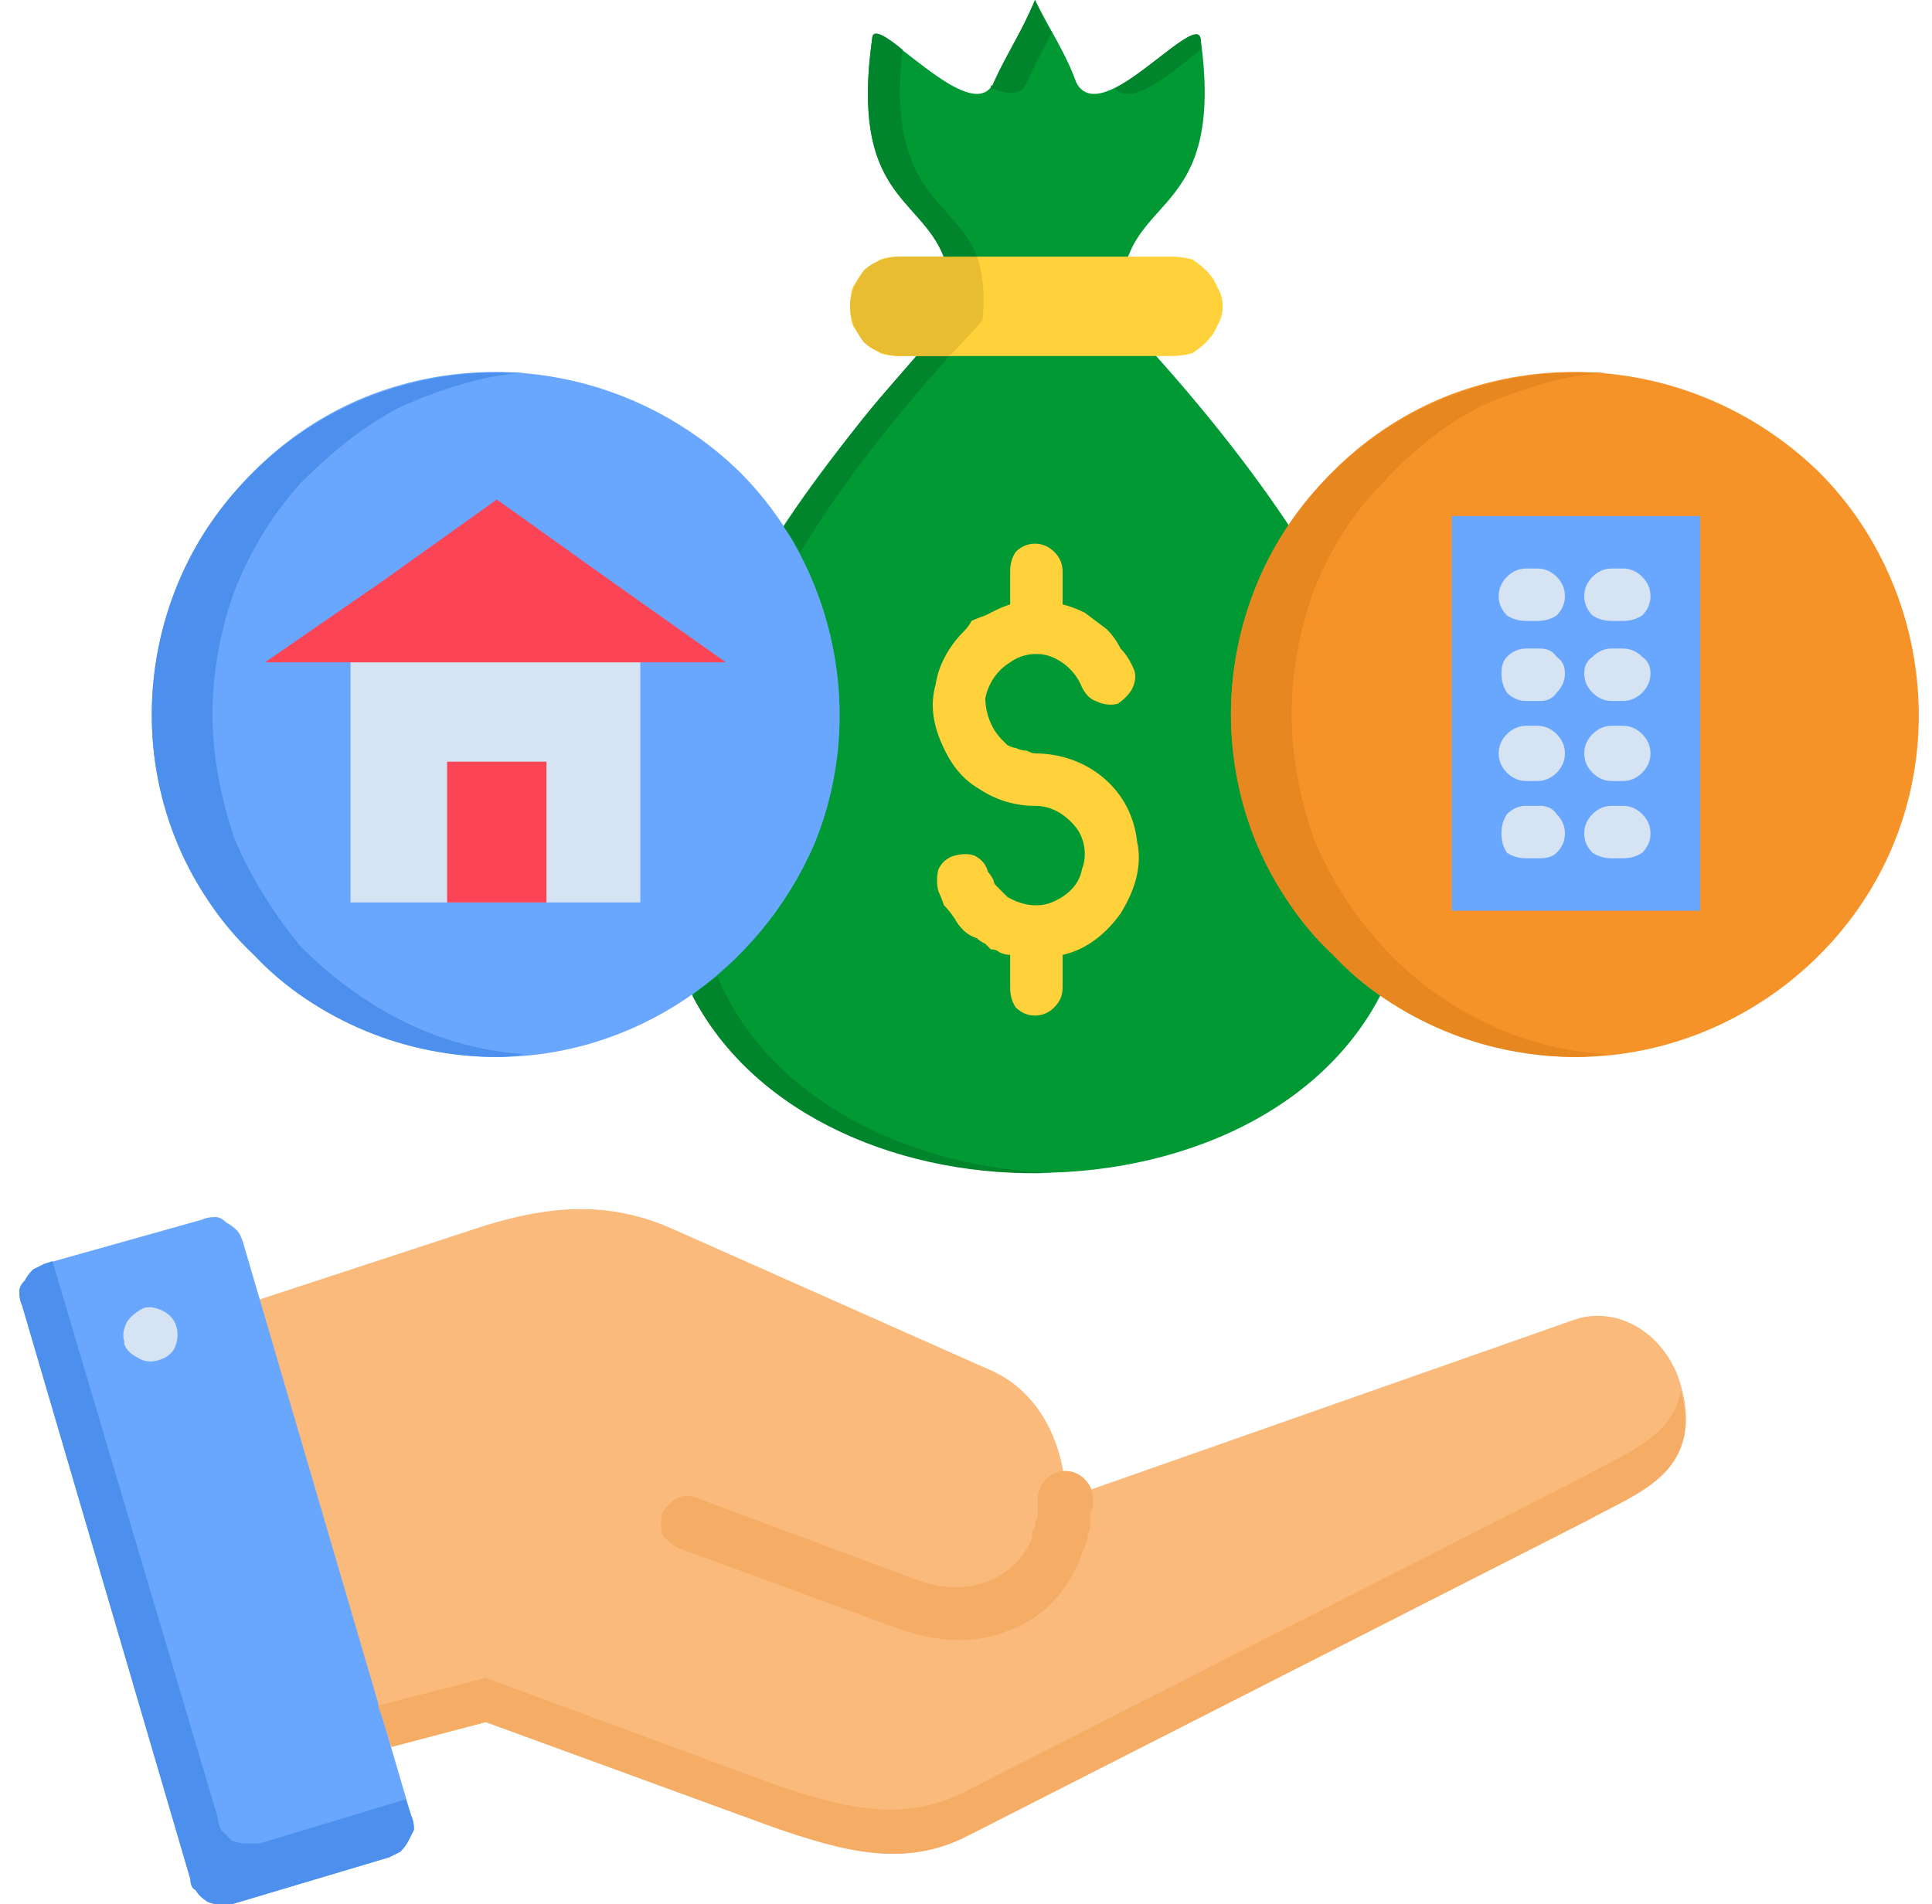 <svg version="1.2" xmlns="http://www.w3.org/2000/svg" viewBox="0 0 70 69" width="70" height="69"><style>.a{fill:#093}.b{fill:#ffd23b}.c{fill:#faba7b}.d{fill:#f5ad65}.e{fill:#69a7ff}.f{fill:#d5e3f2}.g{fill:#fb4455}.h{fill:#f59329}.i{fill:#4c8fed}.j{fill:#00852c}.k{fill:#e8bd31}.l{fill:#e68720}</style><path fill-rule="evenodd" class="a" d="m40.7 11.6c38.6 41.2-44.9 41.2-6.3 0 0.5-4.9-3.8-3-2.8-10.2 0.1-1 3.6 3.3 4.4 1.6 0.5-1.1 1-1.8 1.5-3 0.6 1.2 1.1 1.9 1.5 3 0.9 1.7 4.3-2.6 4.5-1.6 1 7.2-3.4 5.3-2.8 10.2z"/><path fill-rule="evenodd" class="b" d="m32.6 9.3h9.9q0.3 0 0.7 0.1 0.3 0.2 0.5 0.4 0.3 0.3 0.4 0.6 0.2 0.3 0.2 0.7 0 0.4-0.2 0.7-0.1 0.3-0.4 0.6-0.2 0.2-0.5 0.4-0.4 0.1-0.7 0.1h-9.9q-0.4 0-0.7-0.1-0.3-0.2-0.6-0.4-0.2-0.3-0.4-0.6-0.1-0.3-0.1-0.7 0-0.4 0.1-0.7 0.2-0.3 0.4-0.6 0.3-0.2 0.6-0.4 0.3-0.1 0.7-0.1z"/><path class="b" d="m38.5 34.6v1.2q0 0.4-0.3 0.7-0.3 0.3-0.7 0.3-0.4 0-0.7-0.3-0.2-0.3-0.2-0.7v-1.2q-0.2 0-0.4-0.1-0.1-0.1-0.3-0.1-0.1-0.1-0.2-0.2-0.2-0.1-0.3-0.2-0.3-0.1-0.5-0.3-0.2-0.2-0.3-0.4-0.2-0.3-0.4-0.5-0.1-0.3-0.2-0.5-0.1-0.4 0-0.8 0.2-0.4 0.6-0.5 0.4-0.1 0.7 0 0.4 0.2 0.5 0.6 0.1 0.1 0.2 0.3 0 0.1 0.1 0.2 0.1 0.1 0.2 0.2 0.1 0.1 0.2 0.2c0.5 0.3 1.1 0.4 1.6 0.2 0.5-0.2 1-0.6 1.1-1.2 0.2-0.5 0.1-1.1-0.2-1.5-0.4-0.5-0.9-0.8-1.5-0.8-0.7 0-1.4-0.2-2-0.6-0.7-0.4-1.1-1-1.4-1.7-0.3-0.7-0.4-1.4-0.2-2.1 0.1-0.7 0.5-1.4 1-1.9q0.2-0.2 0.3-0.4 0.2-0.1 0.5-0.2 0.2-0.1 0.4-0.2 0.2-0.1 0.5-0.2v-1.2q0-0.4 0.2-0.7 0.3-0.3 0.7-0.3 0.4 0 0.7 0.3 0.3 0.3 0.3 0.7v1.2q0.4 0.1 0.8 0.3 0.4 0.3 0.8 0.6 0.3 0.3 0.5 0.7 0.3 0.3 0.5 0.8 0.1 0.3-0.1 0.7-0.2 0.3-0.5 0.5-0.4 0.1-0.8-0.1-0.3-0.1-0.5-0.5c-0.2-0.5-0.6-0.9-1.1-1.1-0.5-0.2-1.1-0.1-1.5 0.2-0.5 0.3-0.8 0.8-0.9 1.3 0 0.5 0.2 1.1 0.6 1.5q0.1 0.1 0.2 0.2 0.2 0.1 0.3 0.1 0.2 0.1 0.4 0.1 0.2 0.1 0.3 0.1c0.9 0 1.8 0.3 2.5 0.9 0.7 0.6 1.1 1.4 1.2 2.3 0.2 0.9-0.1 1.8-0.6 2.6-0.5 0.7-1.2 1.3-2.1 1.5z"/><path fill-rule="evenodd" class="c" d="m38.6 54.3c0-1.9-0.9-3.8-2.6-4.6l-11.7-5.2c-2.3-1-4.4-0.8-6.7-0.1l-11.9 3.9 5 15.9 6.9-1.8 10.4 3.8c2.6 0.9 4.8 1.5 7.1 0.3l22.4-11.4c1.8-1 4.3-1.8 3.4-4.9-0.5-1.8-2.2-2.9-3.8-2.4z"/><path class="d" d="m24.6 56.1q-0.4-0.2-0.6-0.5-0.1-0.4 0-0.8 0.2-0.3 0.5-0.5 0.4-0.2 0.8 0l7.8 2.9c1 0.4 1.9 0.4 2.7 0.1 0.7-0.3 1.3-0.8 1.6-1.6q0-0.1 0-0.2 0.1-0.1 0.1-0.2 0-0.1 0-0.1 0-0.1 0.1-0.2 0-0.1 0-0.2 0-0.1 0-0.2 0-0.1 0-0.1 0-0.1 0-0.2 0-0.4 0.3-0.7 0.3-0.3 0.7-0.3 0.4 0 0.7 0.3 0.3 0.3 0.3 0.7 0 0.1 0 0.2 0 0.2-0.1 0.3 0 0.1 0 0.3 0 0.1 0 0.2 0 0.2-0.1 0.3 0 0.1 0 0.2-0.1 0.2-0.1 0.3-0.1 0.1-0.1 0.2c-0.5 1.4-1.5 2.4-2.7 2.8-1.2 0.5-2.6 0.4-4-0.1z"/><path fill-rule="evenodd" class="e" d="m1.6 45.8l5.7-1.6q0.2-0.1 0.5-0.1 0.2 0 0.4 0.2 0.2 0.1 0.4 0.3 0.1 0.1 0.2 0.4l6.1 20.8q0.1 0.2 0.1 0.5-0.1 0.2-0.2 0.4-0.1 0.2-0.3 0.4-0.2 0.1-0.4 0.2l-5.7 1.7q-0.3 0-0.5 0-0.2 0-0.4-0.1-0.3-0.2-0.4-0.4-0.2-0.1-0.2-0.4l-6.1-20.8q-0.1-0.2-0.1-0.5 0-0.2 0.2-0.4 0.1-0.2 0.3-0.4 0.2-0.1 0.4-0.2z"/><path class="f" d="m4.5 48.6q-0.1-0.3 0.1-0.7 0.2-0.3 0.6-0.5 0.3-0.1 0.7 0.1 0.4 0.2 0.5 0.6 0.1 0.4-0.1 0.8-0.2 0.3-0.6 0.4-0.4 0.1-0.7-0.1-0.4-0.2-0.5-0.5z"/><path fill-rule="evenodd" class="e" d="m18 38.3c5 0 9.5-3.1 11.5-7.7 1.9-4.6 0.8-10-2.7-13.5-3.6-3.5-8.9-4.6-13.6-2.7-4.6 1.9-7.7 6.5-7.7 11.5 0 1.6 0.3 3.2 1 4.7 0.6 1.5 1.5 2.9 2.7 4 1.1 1.2 2.5 2.1 4 2.7 1.5 0.6 3.1 1 4.8 1z"/><path class="f" d="m12.7 22.5h10.5v10.2h-10.5z"/><path fill-rule="evenodd" class="g" d="m26.3 24h-3.1-10.5-3.1l4.2-2.9 4.2-3 4.2 3z"/><path class="g" d="m16.2 27.6h3.6v5.1h-3.6z"/><path fill-rule="evenodd" class="h" d="m57.1 38.3c5 0 9.6-3.1 11.5-7.7 1.9-4.6 0.8-10-2.7-13.5-3.6-3.5-8.9-4.6-13.6-2.7-4.6 1.9-7.7 6.5-7.7 11.5 0 1.6 0.4 3.2 1 4.7 0.6 1.5 1.5 2.9 2.7 4 1.1 1.2 2.5 2.1 4 2.7 1.5 0.6 3.1 1 4.8 1z"/><path class="e" d="m52.6 18.7h9v14.3h-9z"/><path class="f" d="m55.3 22.5q-0.4 0-0.7-0.2-0.3-0.3-0.3-0.7 0-0.4 0.3-0.7 0.3-0.3 0.7-0.3h0.4q0.4 0 0.7 0.3 0.3 0.3 0.3 0.7 0 0.4-0.3 0.7-0.3 0.2-0.7 0.2zm0 8.6q-0.4 0-0.7-0.2-0.2-0.3-0.2-0.7 0-0.4 0.2-0.7 0.3-0.3 0.7-0.3h0.5q0.4 0 0.6 0.3 0.3 0.3 0.3 0.7 0 0.4-0.3 0.7-0.2 0.2-0.6 0.2zm3.1 0q-0.4 0-0.7-0.2-0.3-0.3-0.3-0.7 0-0.4 0.3-0.7 0.3-0.3 0.7-0.3h0.4q0.4 0 0.7 0.3 0.3 0.3 0.3 0.7 0 0.4-0.3 0.7-0.3 0.2-0.7 0.2zm-3.1-2.8q-0.4 0-0.7-0.3-0.3-0.3-0.3-0.7 0-0.4 0.3-0.7 0.3-0.3 0.7-0.3h0.4q0.4 0 0.7 0.3 0.3 0.3 0.3 0.7 0 0.4-0.3 0.7-0.3 0.3-0.7 0.3zm3.1 0q-0.4 0-0.7-0.3-0.3-0.3-0.3-0.7 0-0.4 0.3-0.7 0.3-0.3 0.7-0.3h0.4q0.4 0 0.7 0.3 0.3 0.3 0.3 0.7 0 0.4-0.3 0.7-0.3 0.3-0.7 0.3zm-3.1-2.9q-0.4 0-0.7-0.3-0.2-0.3-0.2-0.7 0-0.4 0.2-0.6 0.3-0.3 0.7-0.3h0.5q0.4 0 0.6 0.3 0.3 0.2 0.3 0.6 0 0.4-0.3 0.7-0.2 0.3-0.6 0.3zm3.1 0q-0.4 0-0.7-0.3-0.3-0.3-0.3-0.7 0-0.4 0.3-0.6 0.3-0.3 0.7-0.3h0.4q0.4 0 0.7 0.3 0.3 0.2 0.3 0.6 0 0.4-0.3 0.7-0.3 0.3-0.7 0.3zm0-2.9q-0.4 0-0.7-0.2-0.3-0.3-0.3-0.7 0-0.4 0.3-0.7 0.3-0.3 0.7-0.3h0.4q0.4 0 0.7 0.3 0.3 0.3 0.3 0.7 0 0.4-0.3 0.7-0.3 0.2-0.7 0.2z"/><path fill-rule="evenodd" class="i" d="m7.9 65.9l-6-20.2-0.3 0.1q-0.2 0.1-0.4 0.2-0.2 0.2-0.3 0.4-0.2 0.2-0.2 0.4 0 0.3 0.1 0.5l6.1 20.8q0 0.3 0.2 0.4 0.1 0.2 0.4 0.4 0.2 0.1 0.4 0.1 0.2 0 0.5 0l5.7-1.7q0.2-0.1 0.4-0.2 0.2-0.2 0.3-0.4 0.1-0.2 0.2-0.4 0-0.3-0.1-0.5l-0.2-0.6-5.3 1.6q-0.3 0-0.5 0-0.2 0-0.5-0.1-0.2-0.2-0.3-0.3-0.2-0.2-0.2-0.5z"/><path fill-rule="evenodd" class="d" d="m27.9 64.6l-10.3-3.8-3.9 1 0.5 1.5 3.4-0.9 10.4 3.8c2.6 0.9 4.8 1.5 7.1 0.3l22.4-11.4c1.8-1 4.2-1.7 3.4-4.7-0.3 1.7-2.1 2.3-3.5 3.1l-22.4 11.4c-2.3 1.2-4.5 0.6-7.1-0.3z"/><path fill-rule="evenodd" class="j" d="m38.1 42.5c-5.1-0.2-10.2-2.6-12.1-7.1q-0.5 0.3-0.9 0.7c2.3 4.4 7.7 6.6 13 6.4z"/><path fill-rule="evenodd" class="j" d="m29 20q2-3.3 5.4-7.1h-1.2q-0.6 0.7-1.3 1.5-0.6 0.7-1.2 1.5-0.6 0.8-1.2 1.6-0.6 0.8-1.1 1.6 0.3 0.4 0.6 0.9z"/><path fill-rule="evenodd" class="k" d="m32.6 12.9h1.8q0.6-0.6 1.2-1.3c0.1-1 0-1.7-0.2-2.3h-2.8c-0.5 0-1 0.2-1.3 0.5-0.3 0.4-0.5 0.8-0.5 1.3 0 0.5 0.2 0.9 0.5 1.3 0.3 0.3 0.8 0.5 1.3 0.5z"/><path fill-rule="evenodd" class="j" d="m31.6 1.4c-0.8 5.7 1.7 5.7 2.6 7.9h1.2c-0.8-2.1-3.3-2.2-2.7-7.5-0.6-0.5-1.1-0.8-1.1-0.4z"/><path fill-rule="evenodd" class="j" d="m37.5 0c-0.5 1.2-1 1.9-1.5 3q0 0 0 0 0 0 0 0.1-0.1 0-0.1 0 0 0 0 0.1c0.6 0.2 1.1 0.3 1.3-0.2 0.3-0.7 0.6-1.2 0.9-1.8q-0.3-0.5-0.6-1.2z"/><path fill-rule="evenodd" class="j" d="m43.5 1.4c-0.1-0.7-1.8 1.1-3.1 1.8 0.6 0.7 2.1-0.6 3.1-1.4q0-0.2 0-0.4z"/><path fill-rule="evenodd" class="l" d="m46.8 25.9c0-1.6 0.3-3.1 0.8-4.5 0.6-1.5 1.4-2.8 2.5-3.9 1-1.1 2.2-2.1 3.6-2.8 1.4-0.6 2.9-1.1 4.5-1.2q-0.6 0-1.1 0c-3.3 0-6.5 1.3-8.8 3.6-2.4 2.3-3.7 5.5-3.7 8.8 0 3.3 1.3 6.4 3.7 8.7 2.3 2.4 5.5 3.7 8.8 3.7q0.5 0 1.1-0.1c-1.6-0.1-3.1-0.5-4.5-1.2-1.4-0.7-2.6-1.6-3.6-2.7-1.1-1.2-1.9-2.5-2.5-3.9-0.5-1.5-0.8-3-0.8-4.5z"/><path fill-rule="evenodd" class="i" d="m7.7 25.9c0-1.6 0.3-3.1 0.8-4.5 0.6-1.5 1.4-2.8 2.4-3.9 1.1-1.1 2.3-2.1 3.7-2.8 1.4-0.6 2.9-1.1 4.4-1.2q-0.5 0-1 0c-3.3 0-6.5 1.3-8.8 3.6-2.4 2.3-3.7 5.5-3.7 8.8 0 3.3 1.3 6.4 3.7 8.7 2.3 2.4 5.5 3.7 8.8 3.7q0.5 0 1-0.1c-1.5-0.1-3-0.5-4.4-1.2-1.4-0.7-2.6-1.6-3.7-2.7-1-1.2-1.8-2.5-2.4-3.9-0.5-1.5-0.8-3-0.8-4.5z"/></svg>